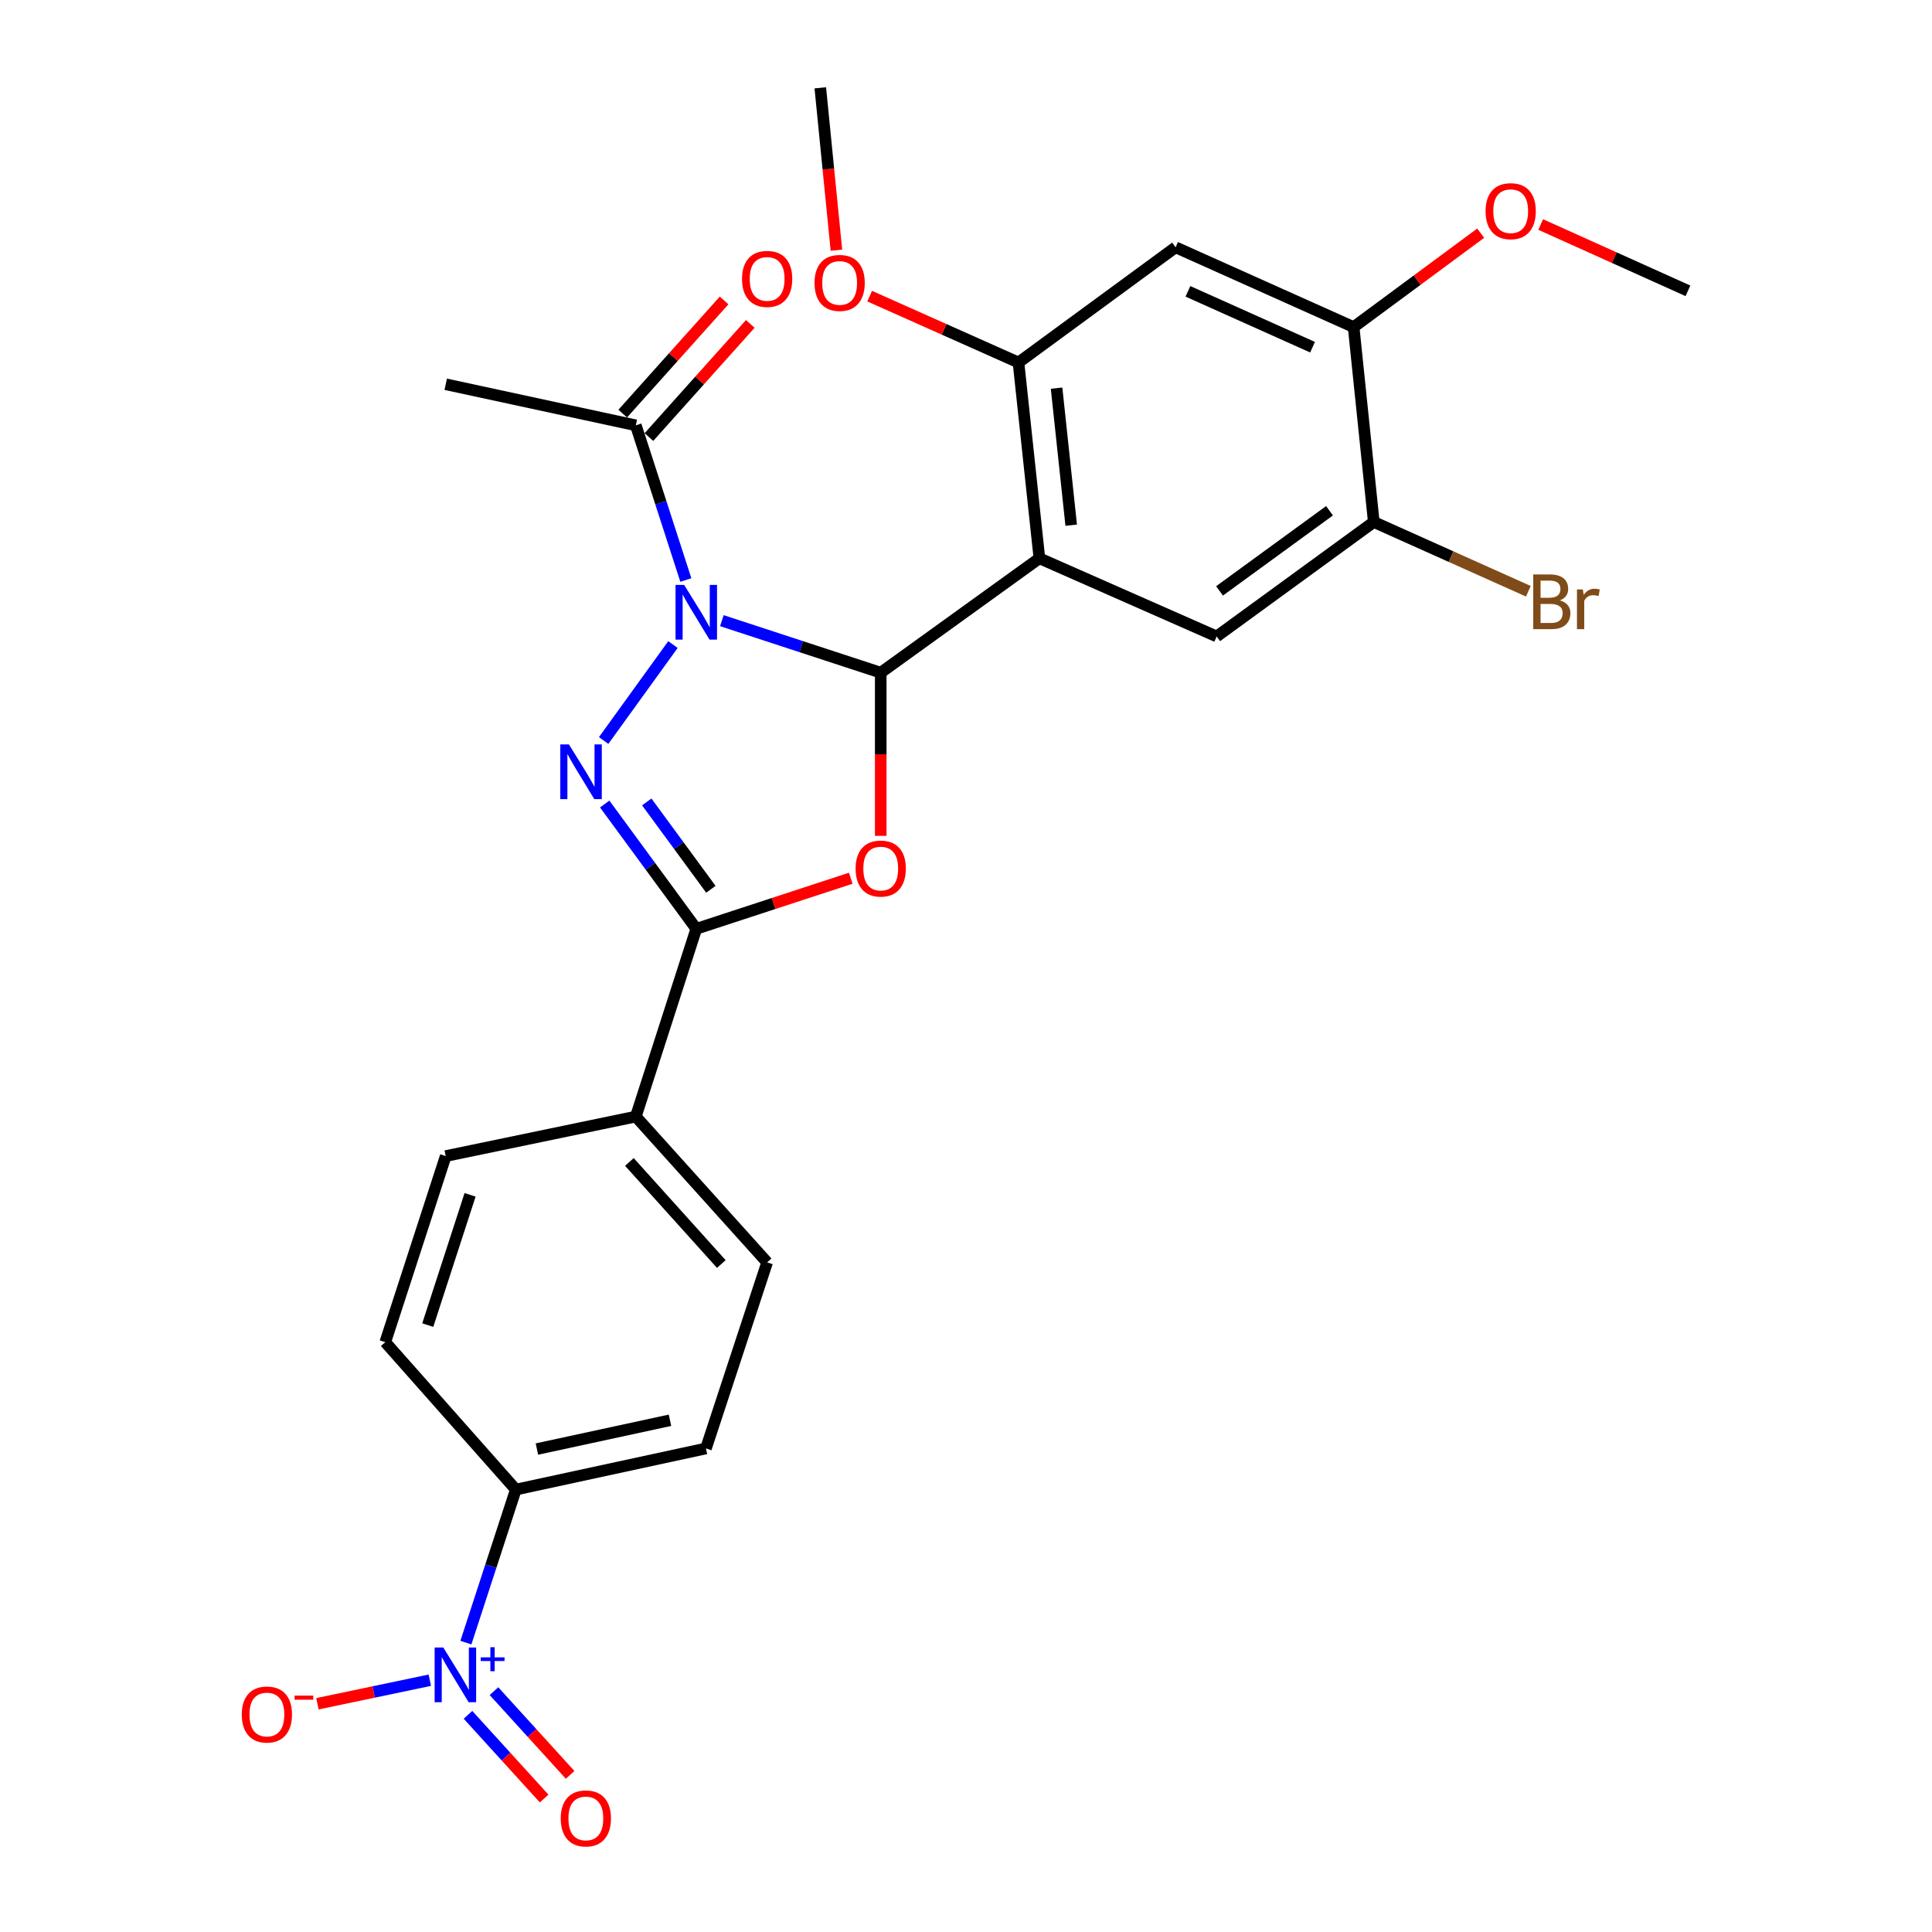 <?xml version='1.0' encoding='iso-8859-1'?>
<svg version='1.1' baseProfile='full'
              xmlns='http://www.w3.org/2000/svg'
                      xmlns:rdkit='http://www.rdkit.org/xml'
                      xmlns:xlink='http://www.w3.org/1999/xlink'
                  xml:space='preserve'
width='1000px' height='1000px' viewBox='0 0 1000 1000'>
<!-- END OF HEADER -->
<rect style='opacity:1.0;fill:#FFFFFF;stroke:none' width='1000' height='1000' x='0' y='0'> </rect>
<path class='bond-0' d='M 373.643,321.258 L 414.755,334.719' style='fill:none;fill-rule:evenodd;stroke:#0000FF;stroke-width:6px;stroke-linecap:butt;stroke-linejoin:miter;stroke-opacity:1' />
<path class='bond-0' d='M 414.755,334.719 L 455.866,348.181' style='fill:none;fill-rule:evenodd;stroke:#000000;stroke-width:6px;stroke-linecap:butt;stroke-linejoin:miter;stroke-opacity:1' />
<path class='bond-1' d='M 348.322,333.625 L 312.445,383.285' style='fill:none;fill-rule:evenodd;stroke:#0000FF;stroke-width:6px;stroke-linecap:butt;stroke-linejoin:miter;stroke-opacity:1' />
<path class='bond-8' d='M 354.991,300.216 L 342.045,260.183' style='fill:none;fill-rule:evenodd;stroke:#0000FF;stroke-width:6px;stroke-linecap:butt;stroke-linejoin:miter;stroke-opacity:1' />
<path class='bond-8' d='M 342.045,260.183 L 329.099,220.151' style='fill:none;fill-rule:evenodd;stroke:#000000;stroke-width:6px;stroke-linecap:butt;stroke-linejoin:miter;stroke-opacity:1' />
<path class='bond-2' d='M 455.866,348.181 L 455.866,390.407' style='fill:none;fill-rule:evenodd;stroke:#000000;stroke-width:6px;stroke-linecap:butt;stroke-linejoin:miter;stroke-opacity:1' />
<path class='bond-2' d='M 455.866,390.407 L 455.866,432.634' style='fill:none;fill-rule:evenodd;stroke:#FF0000;stroke-width:6px;stroke-linecap:butt;stroke-linejoin:miter;stroke-opacity:1' />
<path class='bond-3' d='M 455.866,348.181 L 537.989,288.972' style='fill:none;fill-rule:evenodd;stroke:#000000;stroke-width:6px;stroke-linecap:butt;stroke-linejoin:miter;stroke-opacity:1' />
<path class='bond-4' d='M 312.989,416.156 L 336.691,448.452' style='fill:none;fill-rule:evenodd;stroke:#0000FF;stroke-width:6px;stroke-linecap:butt;stroke-linejoin:miter;stroke-opacity:1' />
<path class='bond-4' d='M 336.691,448.452 L 360.392,480.749' style='fill:none;fill-rule:evenodd;stroke:#000000;stroke-width:6px;stroke-linecap:butt;stroke-linejoin:miter;stroke-opacity:1' />
<path class='bond-4' d='M 334.767,415.081 L 351.358,437.689' style='fill:none;fill-rule:evenodd;stroke:#0000FF;stroke-width:6px;stroke-linecap:butt;stroke-linejoin:miter;stroke-opacity:1' />
<path class='bond-4' d='M 351.358,437.689 L 367.949,460.296' style='fill:none;fill-rule:evenodd;stroke:#000000;stroke-width:6px;stroke-linecap:butt;stroke-linejoin:miter;stroke-opacity:1' />
<path class='bond-27' d='M 440.355,454.566 L 400.373,467.658' style='fill:none;fill-rule:evenodd;stroke:#FF0000;stroke-width:6px;stroke-linecap:butt;stroke-linejoin:miter;stroke-opacity:1' />
<path class='bond-27' d='M 400.373,467.658 L 360.392,480.749' style='fill:none;fill-rule:evenodd;stroke:#000000;stroke-width:6px;stroke-linecap:butt;stroke-linejoin:miter;stroke-opacity:1' />
<path class='bond-6' d='M 537.989,288.972 L 527.164,187.635' style='fill:none;fill-rule:evenodd;stroke:#000000;stroke-width:6px;stroke-linecap:butt;stroke-linejoin:miter;stroke-opacity:1' />
<path class='bond-6' d='M 554.455,271.839 L 546.878,200.903' style='fill:none;fill-rule:evenodd;stroke:#000000;stroke-width:6px;stroke-linecap:butt;stroke-linejoin:miter;stroke-opacity:1' />
<path class='bond-7' d='M 537.989,288.972 L 629.743,329.432' style='fill:none;fill-rule:evenodd;stroke:#000000;stroke-width:6px;stroke-linecap:butt;stroke-linejoin:miter;stroke-opacity:1' />
<path class='bond-13' d='M 360.392,480.749 L 329.099,577.932' style='fill:none;fill-rule:evenodd;stroke:#000000;stroke-width:6px;stroke-linecap:butt;stroke-linejoin:miter;stroke-opacity:1' />
<path class='bond-5' d='M 241.149,850.22 L 254.069,810.611' style='fill:none;fill-rule:evenodd;stroke:#0000FF;stroke-width:6px;stroke-linecap:butt;stroke-linejoin:miter;stroke-opacity:1' />
<path class='bond-5' d='M 254.069,810.611 L 266.99,771.003' style='fill:none;fill-rule:evenodd;stroke:#000000;stroke-width:6px;stroke-linecap:butt;stroke-linejoin:miter;stroke-opacity:1' />
<path class='bond-14' d='M 222.475,869.675 L 193.389,875.77' style='fill:none;fill-rule:evenodd;stroke:#0000FF;stroke-width:6px;stroke-linecap:butt;stroke-linejoin:miter;stroke-opacity:1' />
<path class='bond-14' d='M 193.389,875.77 L 164.304,881.866' style='fill:none;fill-rule:evenodd;stroke:#FF0000;stroke-width:6px;stroke-linecap:butt;stroke-linejoin:miter;stroke-opacity:1' />
<path class='bond-15' d='M 242.227,887.586 L 261.936,909.251' style='fill:none;fill-rule:evenodd;stroke:#0000FF;stroke-width:6px;stroke-linecap:butt;stroke-linejoin:miter;stroke-opacity:1' />
<path class='bond-15' d='M 261.936,909.251 L 281.644,930.915' style='fill:none;fill-rule:evenodd;stroke:#FF0000;stroke-width:6px;stroke-linecap:butt;stroke-linejoin:miter;stroke-opacity:1' />
<path class='bond-15' d='M 255.685,875.344 L 275.393,897.008' style='fill:none;fill-rule:evenodd;stroke:#0000FF;stroke-width:6px;stroke-linecap:butt;stroke-linejoin:miter;stroke-opacity:1' />
<path class='bond-15' d='M 275.393,897.008 L 295.102,918.672' style='fill:none;fill-rule:evenodd;stroke:#FF0000;stroke-width:6px;stroke-linecap:butt;stroke-linejoin:miter;stroke-opacity:1' />
<path class='bond-9' d='M 527.164,187.635 L 608.488,128.002' style='fill:none;fill-rule:evenodd;stroke:#000000;stroke-width:6px;stroke-linecap:butt;stroke-linejoin:miter;stroke-opacity:1' />
<path class='bond-22' d='M 527.164,187.635 L 488.649,170.459' style='fill:none;fill-rule:evenodd;stroke:#000000;stroke-width:6px;stroke-linecap:butt;stroke-linejoin:miter;stroke-opacity:1' />
<path class='bond-22' d='M 488.649,170.459 L 450.134,153.284' style='fill:none;fill-rule:evenodd;stroke:#FF0000;stroke-width:6px;stroke-linecap:butt;stroke-linejoin:miter;stroke-opacity:1' />
<path class='bond-10' d='M 629.743,329.432 L 711.067,270.182' style='fill:none;fill-rule:evenodd;stroke:#000000;stroke-width:6px;stroke-linecap:butt;stroke-linejoin:miter;stroke-opacity:1' />
<path class='bond-10' d='M 631.229,305.84 L 688.156,264.365' style='fill:none;fill-rule:evenodd;stroke:#000000;stroke-width:6px;stroke-linecap:butt;stroke-linejoin:miter;stroke-opacity:1' />
<path class='bond-16' d='M 335.875,226.22 L 362.109,196.936' style='fill:none;fill-rule:evenodd;stroke:#000000;stroke-width:6px;stroke-linecap:butt;stroke-linejoin:miter;stroke-opacity:1' />
<path class='bond-16' d='M 362.109,196.936 L 388.343,167.651' style='fill:none;fill-rule:evenodd;stroke:#FF0000;stroke-width:6px;stroke-linecap:butt;stroke-linejoin:miter;stroke-opacity:1' />
<path class='bond-16' d='M 322.324,214.081 L 348.558,184.796' style='fill:none;fill-rule:evenodd;stroke:#000000;stroke-width:6px;stroke-linecap:butt;stroke-linejoin:miter;stroke-opacity:1' />
<path class='bond-16' d='M 348.558,184.796 L 374.792,155.511' style='fill:none;fill-rule:evenodd;stroke:#FF0000;stroke-width:6px;stroke-linecap:butt;stroke-linejoin:miter;stroke-opacity:1' />
<path class='bond-24' d='M 329.099,220.151 L 230.704,198.895' style='fill:none;fill-rule:evenodd;stroke:#000000;stroke-width:6px;stroke-linecap:butt;stroke-linejoin:miter;stroke-opacity:1' />
<path class='bond-29' d='M 608.488,128.002 L 700.637,169.3' style='fill:none;fill-rule:evenodd;stroke:#000000;stroke-width:6px;stroke-linecap:butt;stroke-linejoin:miter;stroke-opacity:1' />
<path class='bond-29' d='M 614.869,150.799 L 679.374,179.708' style='fill:none;fill-rule:evenodd;stroke:#000000;stroke-width:6px;stroke-linecap:butt;stroke-linejoin:miter;stroke-opacity:1' />
<path class='bond-11' d='M 711.067,270.182 L 700.637,169.3' style='fill:none;fill-rule:evenodd;stroke:#000000;stroke-width:6px;stroke-linecap:butt;stroke-linejoin:miter;stroke-opacity:1' />
<path class='bond-21' d='M 711.067,270.182 L 751.07,288.11' style='fill:none;fill-rule:evenodd;stroke:#000000;stroke-width:6px;stroke-linecap:butt;stroke-linejoin:miter;stroke-opacity:1' />
<path class='bond-21' d='M 751.07,288.11 L 791.072,306.038' style='fill:none;fill-rule:evenodd;stroke:#7F4C19;stroke-width:6px;stroke-linecap:butt;stroke-linejoin:miter;stroke-opacity:1' />
<path class='bond-23' d='M 700.637,169.3 L 733.52,144.999' style='fill:none;fill-rule:evenodd;stroke:#000000;stroke-width:6px;stroke-linecap:butt;stroke-linejoin:miter;stroke-opacity:1' />
<path class='bond-23' d='M 733.52,144.999 L 766.403,120.697' style='fill:none;fill-rule:evenodd;stroke:#FF0000;stroke-width:6px;stroke-linecap:butt;stroke-linejoin:miter;stroke-opacity:1' />
<path class='bond-12' d='M 266.99,771.003 L 365.395,749.717' style='fill:none;fill-rule:evenodd;stroke:#000000;stroke-width:6px;stroke-linecap:butt;stroke-linejoin:miter;stroke-opacity:1' />
<path class='bond-12' d='M 277.904,750.028 L 346.788,735.127' style='fill:none;fill-rule:evenodd;stroke:#000000;stroke-width:6px;stroke-linecap:butt;stroke-linejoin:miter;stroke-opacity:1' />
<path class='bond-28' d='M 266.99,771.003 L 199.412,694.702' style='fill:none;fill-rule:evenodd;stroke:#000000;stroke-width:6px;stroke-linecap:butt;stroke-linejoin:miter;stroke-opacity:1' />
<path class='bond-19' d='M 329.099,577.932 L 230.704,598.379' style='fill:none;fill-rule:evenodd;stroke:#000000;stroke-width:6px;stroke-linecap:butt;stroke-linejoin:miter;stroke-opacity:1' />
<path class='bond-20' d='M 329.099,577.932 L 397.072,653.403' style='fill:none;fill-rule:evenodd;stroke:#000000;stroke-width:6px;stroke-linecap:butt;stroke-linejoin:miter;stroke-opacity:1' />
<path class='bond-20' d='M 325.777,601.428 L 373.357,654.258' style='fill:none;fill-rule:evenodd;stroke:#000000;stroke-width:6px;stroke-linecap:butt;stroke-linejoin:miter;stroke-opacity:1' />
<path class='bond-17' d='M 365.395,749.717 L 397.072,653.403' style='fill:none;fill-rule:evenodd;stroke:#000000;stroke-width:6px;stroke-linecap:butt;stroke-linejoin:miter;stroke-opacity:1' />
<path class='bond-18' d='M 199.412,694.702 L 230.704,598.379' style='fill:none;fill-rule:evenodd;stroke:#000000;stroke-width:6px;stroke-linecap:butt;stroke-linejoin:miter;stroke-opacity:1' />
<path class='bond-18' d='M 221.409,685.875 L 243.313,618.449' style='fill:none;fill-rule:evenodd;stroke:#000000;stroke-width:6px;stroke-linecap:butt;stroke-linejoin:miter;stroke-opacity:1' />
<path class='bond-25' d='M 432.927,129.502 L 428.755,87.478' style='fill:none;fill-rule:evenodd;stroke:#FF0000;stroke-width:6px;stroke-linecap:butt;stroke-linejoin:miter;stroke-opacity:1' />
<path class='bond-25' d='M 428.755,87.478 L 424.584,45.455' style='fill:none;fill-rule:evenodd;stroke:#000000;stroke-width:6px;stroke-linecap:butt;stroke-linejoin:miter;stroke-opacity:1' />
<path class='bond-26' d='M 797.446,116.208 L 835.56,133.369' style='fill:none;fill-rule:evenodd;stroke:#FF0000;stroke-width:6px;stroke-linecap:butt;stroke-linejoin:miter;stroke-opacity:1' />
<path class='bond-26' d='M 835.56,133.369 L 873.675,150.531' style='fill:none;fill-rule:evenodd;stroke:#000000;stroke-width:6px;stroke-linecap:butt;stroke-linejoin:miter;stroke-opacity:1' />
<path  class='atom-0' d='M 354.132 302.759
L 363.412 317.759
Q 364.332 319.239, 365.812 321.919
Q 367.292 324.599, 367.372 324.759
L 367.372 302.759
L 371.132 302.759
L 371.132 331.079
L 367.252 331.079
L 357.292 314.679
Q 356.132 312.759, 354.892 310.559
Q 353.692 308.359, 353.332 307.679
L 353.332 331.079
L 349.652 331.079
L 349.652 302.759
L 354.132 302.759
' fill='#0000FF'/>
<path  class='atom-2' d='M 294.488 385.316
L 303.768 400.316
Q 304.688 401.796, 306.168 404.476
Q 307.648 407.156, 307.728 407.316
L 307.728 385.316
L 311.488 385.316
L 311.488 413.636
L 307.608 413.636
L 297.648 397.236
Q 296.488 395.316, 295.248 393.116
Q 294.048 390.916, 293.688 390.236
L 293.688 413.636
L 290.008 413.636
L 290.008 385.316
L 294.488 385.316
' fill='#0000FF'/>
<path  class='atom-3' d='M 442.866 449.567
Q 442.866 442.767, 446.226 438.967
Q 449.586 435.167, 455.866 435.167
Q 462.146 435.167, 465.506 438.967
Q 468.866 442.767, 468.866 449.567
Q 468.866 456.447, 465.466 460.367
Q 462.066 464.247, 455.866 464.247
Q 449.626 464.247, 446.226 460.367
Q 442.866 456.487, 442.866 449.567
M 455.866 461.047
Q 460.186 461.047, 462.506 458.167
Q 464.866 455.247, 464.866 449.567
Q 464.866 444.007, 462.506 441.207
Q 460.186 438.367, 455.866 438.367
Q 451.546 438.367, 449.186 441.167
Q 446.866 443.967, 446.866 449.567
Q 446.866 455.287, 449.186 458.167
Q 451.546 461.047, 455.866 461.047
' fill='#FF0000'/>
<path  class='atom-6' d='M 229.447 852.742
L 238.727 867.742
Q 239.647 869.222, 241.127 871.902
Q 242.607 874.582, 242.687 874.742
L 242.687 852.742
L 246.447 852.742
L 246.447 881.062
L 242.567 881.062
L 232.607 864.662
Q 231.447 862.742, 230.207 860.542
Q 229.007 858.342, 228.647 857.662
L 228.647 881.062
L 224.967 881.062
L 224.967 852.742
L 229.447 852.742
' fill='#0000FF'/>
<path  class='atom-6' d='M 248.823 857.846
L 253.813 857.846
L 253.813 852.593
L 256.03 852.593
L 256.03 857.846
L 261.152 857.846
L 261.152 859.747
L 256.03 859.747
L 256.03 865.027
L 253.813 865.027
L 253.813 859.747
L 248.823 859.747
L 248.823 857.846
' fill='#0000FF'/>
<path  class='atom-15' d='M 125.141 887.429
Q 125.141 880.629, 128.501 876.829
Q 131.861 873.029, 138.141 873.029
Q 144.421 873.029, 147.781 876.829
Q 151.141 880.629, 151.141 887.429
Q 151.141 894.309, 147.741 898.229
Q 144.341 902.109, 138.141 902.109
Q 131.901 902.109, 128.501 898.229
Q 125.141 894.349, 125.141 887.429
M 138.141 898.909
Q 142.461 898.909, 144.781 896.029
Q 147.141 893.109, 147.141 887.429
Q 147.141 881.869, 144.781 879.069
Q 142.461 876.229, 138.141 876.229
Q 133.821 876.229, 131.461 879.029
Q 129.141 881.829, 129.141 887.429
Q 129.141 893.149, 131.461 896.029
Q 133.821 898.909, 138.141 898.909
' fill='#FF0000'/>
<path  class='atom-15' d='M 152.461 877.651
L 162.149 877.651
L 162.149 879.763
L 152.461 879.763
L 152.461 877.651
' fill='#FF0000'/>
<path  class='atom-16' d='M 290.235 941.21
Q 290.235 934.41, 293.595 930.61
Q 296.955 926.81, 303.235 926.81
Q 309.515 926.81, 312.875 930.61
Q 316.235 934.41, 316.235 941.21
Q 316.235 948.09, 312.835 952.01
Q 309.435 955.89, 303.235 955.89
Q 296.995 955.89, 293.595 952.01
Q 290.235 948.13, 290.235 941.21
M 303.235 952.69
Q 307.555 952.69, 309.875 949.81
Q 312.235 946.89, 312.235 941.21
Q 312.235 935.65, 309.875 932.85
Q 307.555 930.01, 303.235 930.01
Q 298.915 930.01, 296.555 932.81
Q 294.235 935.61, 294.235 941.21
Q 294.235 946.93, 296.555 949.81
Q 298.915 952.69, 303.235 952.69
' fill='#FF0000'/>
<path  class='atom-17' d='M 384.072 144.354
Q 384.072 137.554, 387.432 133.754
Q 390.792 129.954, 397.072 129.954
Q 403.352 129.954, 406.712 133.754
Q 410.072 137.554, 410.072 144.354
Q 410.072 151.234, 406.672 155.154
Q 403.272 159.034, 397.072 159.034
Q 390.832 159.034, 387.432 155.154
Q 384.072 151.274, 384.072 144.354
M 397.072 155.834
Q 401.392 155.834, 403.712 152.954
Q 406.072 150.034, 406.072 144.354
Q 406.072 138.794, 403.712 135.994
Q 401.392 133.154, 397.072 133.154
Q 392.752 133.154, 390.392 135.954
Q 388.072 138.754, 388.072 144.354
Q 388.072 150.074, 390.392 152.954
Q 392.752 155.834, 397.072 155.834
' fill='#FF0000'/>
<path  class='atom-22' d='M 807.356 310.761
Q 810.076 311.521, 811.436 313.201
Q 812.836 314.841, 812.836 317.281
Q 812.836 321.201, 810.316 323.441
Q 807.836 325.641, 803.116 325.641
L 793.596 325.641
L 793.596 297.321
L 801.956 297.321
Q 806.796 297.321, 809.236 299.281
Q 811.676 301.241, 811.676 304.841
Q 811.676 309.121, 807.356 310.761
M 797.396 300.521
L 797.396 309.401
L 801.956 309.401
Q 804.756 309.401, 806.196 308.281
Q 807.676 307.121, 807.676 304.841
Q 807.676 300.521, 801.956 300.521
L 797.396 300.521
M 803.116 322.441
Q 805.876 322.441, 807.356 321.121
Q 808.836 319.801, 808.836 317.281
Q 808.836 314.961, 807.196 313.801
Q 805.596 312.601, 802.516 312.601
L 797.396 312.601
L 797.396 322.441
L 803.116 322.441
' fill='#7F4C19'/>
<path  class='atom-22' d='M 819.276 305.081
L 819.716 307.921
Q 821.876 304.721, 825.396 304.721
Q 826.516 304.721, 828.036 305.121
L 827.436 308.481
Q 825.716 308.081, 824.756 308.081
Q 823.076 308.081, 821.956 308.761
Q 820.876 309.401, 819.996 310.961
L 819.996 325.641
L 816.236 325.641
L 816.236 305.081
L 819.276 305.081
' fill='#7F4C19'/>
<path  class='atom-23' d='M 421.6 146.437
Q 421.6 139.637, 424.96 135.837
Q 428.32 132.037, 434.6 132.037
Q 440.88 132.037, 444.24 135.837
Q 447.6 139.637, 447.6 146.437
Q 447.6 153.317, 444.2 157.237
Q 440.8 161.117, 434.6 161.117
Q 428.36 161.117, 424.96 157.237
Q 421.6 153.357, 421.6 146.437
M 434.6 157.917
Q 438.92 157.917, 441.24 155.037
Q 443.6 152.117, 443.6 146.437
Q 443.6 140.877, 441.24 138.077
Q 438.92 135.237, 434.6 135.237
Q 430.28 135.237, 427.92 138.037
Q 425.6 140.837, 425.6 146.437
Q 425.6 152.157, 427.92 155.037
Q 430.28 157.917, 434.6 157.917
' fill='#FF0000'/>
<path  class='atom-24' d='M 768.93 109.302
Q 768.93 102.502, 772.29 98.702
Q 775.65 94.902, 781.93 94.902
Q 788.21 94.902, 791.57 98.702
Q 794.93 102.502, 794.93 109.302
Q 794.93 116.182, 791.53 120.102
Q 788.13 123.982, 781.93 123.982
Q 775.69 123.982, 772.29 120.102
Q 768.93 116.222, 768.93 109.302
M 781.93 120.782
Q 786.25 120.782, 788.57 117.902
Q 790.93 114.982, 790.93 109.302
Q 790.93 103.742, 788.57 100.942
Q 786.25 98.102, 781.93 98.102
Q 777.61 98.102, 775.25 100.902
Q 772.93 103.702, 772.93 109.302
Q 772.93 115.022, 775.25 117.902
Q 777.61 120.782, 781.93 120.782
' fill='#FF0000'/>
</svg>
